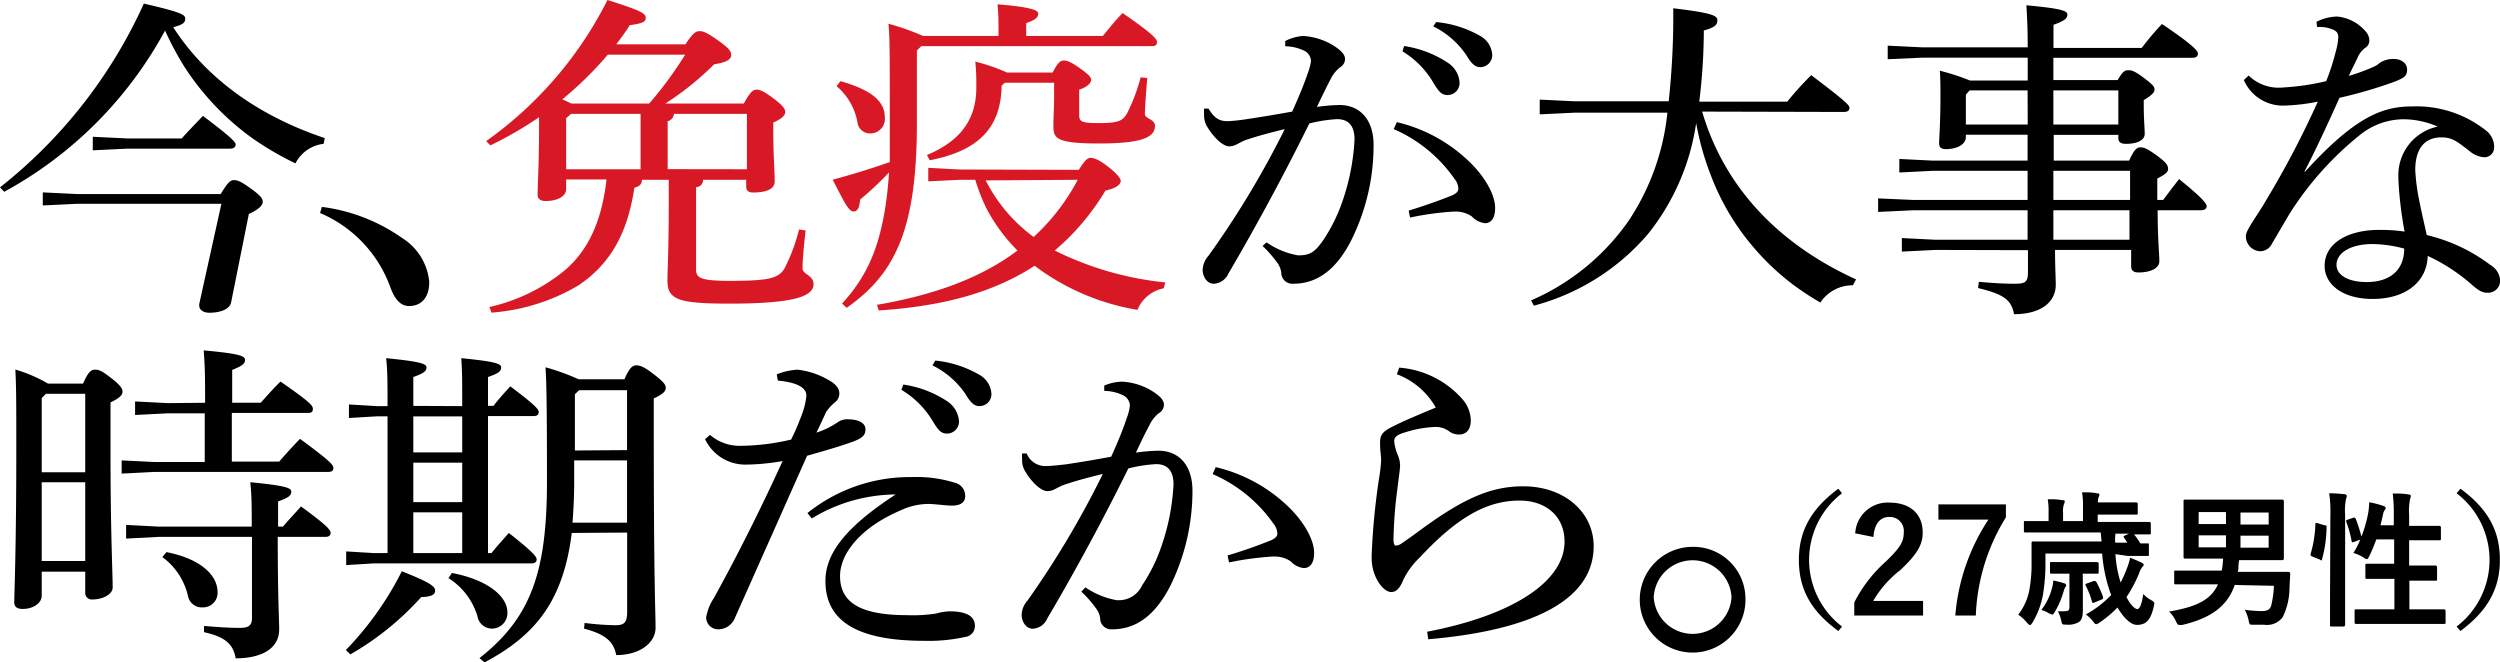 <svg viewBox="0 0 208.56 55.26" xmlns="http://www.w3.org/2000/svg"><path d="m0 15.63a41 41 0 0 0 12-15.33c3.11.72 3.45.92 3.45 1.25s-.14.49-1 .72c2.64 4.11 6.93 7.34 12.64 9.25l-.09.48a3 3 0 0 0 -2.35 1.63 25.38 25.38 0 0 1 -3.57-2.08 22.13 22.13 0 0 1 -5.71-6 26 26 0 0 1 -1.6-3 33.44 33.44 0 0 1 -13.42 13.45zm18.41.56c.61-1 .81-1.16 1.1-1.16s.53.05 1.51.77c.81.58.9.83.9 1.05s-.23.58-1.16 1l-1.48 7.38c-.11.55-.87.86-1.82.86-.44 0-.84-.2-.84-.61v-.11l1.85-8.37h-12l-2.9.14v-1.09l2.9.14zm-7.77-4.64h4.52c.44-.5 1.14-1.22 1.77-1.88 2.53 1.9 2.73 2.21 2.73 2.4s-.17.33-.46.33h-8.56l-2.9.14v-1.13z"/><path d="m26.85 17.26a14.94 14.94 0 0 1 6.75 2.63 4.83 4.83 0 0 1 2.21 3.64c0 1.3-.67 2-1.68 2-.73 0-1.22-.58-1.6-1.66a10.66 10.66 0 0 0 -5.83-6.1z"/><path d="m47.23 15.77c0 .64-.78 1-1.71 1-.46 0-.67-.2-.67-.53 0-.85.12-2.54.12-5.61v-.85a32.38 32.38 0 0 1 -4.06 2.35l-.35-.36a32.14 32.14 0 0 0 10.12-11.77c2.87.91 3.19 1.13 3.19 1.49s-.32.47-1.33.61c-.35.55-.73 1.08-1.13 1.6h5.77c.66-1 .9-1.1 1.19-1.1s.6.11 1.53.77 1.1.91 1.1 1.24-.4.61-1.42.75a24.22 24.22 0 0 1 -4.08 3.28h6.55c.55-1 .78-1.16 1.07-1.16s.61.14 1.39.72 1 .89 1 1.14-.23.55-1 .88v.78c0 1.83.12 3.4.12 4.12s-.84.94-1.8.94c-.41 0-.58-.17-.58-.5v-.56h-3.6a.58.58 0 0 1 -.58.61v6.9c0 .69.44.92 2.82.92 3.36 0 4.09-.23 4.58-1.08a15 15 0 0 0 1.19-3.21l.55.09c-.15 1.27-.26 2.46-.26 3.15 0 .52.92.58.92 1.32 0 1-1.53 1.63-7 1.63-4.29 0-5.19-.33-5.19-1.93 0-.83.11-2.49.11-6.41v-1.99h-2.24c0 .36-.2.55-.63.66-.56 3.79-2 6.36-4.67 8.15a16.58 16.58 0 0 1 -7.25 2.27l-.17-.47a15.06 15.06 0 0 0 6.37-3.13c1.86-1.63 3-4 3.4-7.51h-3.37zm6.93-7.13a32.41 32.41 0 0 0 3-4.08h-6.45a30.45 30.45 0 0 1 -3.8 3.73c.26.11.5.22.76.35zm-.72 5.48v-4.62h-5.8l-.41.36v4.26zm8.87 0v-4.62h-6.09a.66.66 0 0 1 -.52.61v4z" fill="#d81825"/><path d="m83.3 3v-.27c0-1 0-1.62-.09-2.37 2.7.22 3.4.47 3.4.77s-.15.5-1 .8v1.07h6.39c.55-.66 1-1.24 1.65-1.91 2.5 1.72 2.87 2.16 2.87 2.43s-.17.33-.46.33h-19.2l-.37.36v6.08c0 8.87-1.83 12.57-5.86 15.39l-.38-.36c2.29-2.49 3.54-5.36 3.92-10.94a25.71 25.71 0 0 1 -2.41 2.26c-.06.64-.2 1-.55 1s-.61-.41-1.74-2.65c1.65-.44 3.25-.94 4.76-1.47 0-1 0-2.07 0-3.23 0-6.07 0-7-.11-8.31a20.06 20.06 0 0 1 2.88 1.02zm-13.19 3.77c2.81.8 3.71 1.79 3.71 3.06a1.21 1.21 0 0 1 -1.19 1.3 1.05 1.05 0 0 1 -1.1-.94 5.11 5.11 0 0 0 -1.74-3zm19.89 7.4c.55-.88.75-1 1-1s.67.14 1.42.72 1.08 1 1.08 1.21-.26.58-1.28.8a19.94 19.94 0 0 1 -4.23 5 26.7 26.7 0 0 0 9.22 2.66l-.12.49a3 3 0 0 0 -2.2 1.8 19.58 19.58 0 0 1 -8.58-3.68c-3.43 2.24-7.66 3.38-13 3.73l-.15-.47c4.76-.82 8.67-2.23 11.72-4.53a14.5 14.5 0 0 1 -2.61-3.56 16.29 16.29 0 0 1 -.91-2.34h-1.31l-2.61.13v-1.13l2.61.14zm-2.18-8.12c.44-.88.67-1 .93-1s.58.11 1.28.6 1 .78 1 1-.23.58-1 .83v2.1c0 .56.17.69 1.65.69 1.74 0 2-.24 2.35-.82a15.59 15.59 0 0 0 1.13-3l.55.06c-.11 1.24-.2 2.59-.2 3s.84.41.84 1c0 .94-1.07 1.46-4.67 1.46s-3.8-.44-3.8-1.46c0-.75.06-1.69.06-2.54v-1.07h-4.12l-.26.25c-.06 3.57-2 5.45-6 6.22l-.23-.44c2.93-1.22 4.12-3.1 4.12-5.64 0-.74 0-1.32-.09-2.15a15.4 15.4 0 0 1 2.64.91zm-5.59 9a13.33 13.33 0 0 0 4 4.72 17.65 17.65 0 0 0 3.68-4.77z" fill="#d81825"/><path d="m105.66 20.22a6.63 6.63 0 0 0 2.61 1.08h.11c1 0 1.39-.39 2-1.25a13.87 13.87 0 0 0 1.62-3.28 18.48 18.48 0 0 0 1-5.14c0-1.33-.69-1.69-1.45-1.69a12 12 0 0 0 -2.32.36c-2.55 5.17-5 9.53-6.75 12.52a1.41 1.41 0 0 1 -1.22.85c-.58 0-.93-.61-.93-1.16a1.89 1.89 0 0 1 .5-1.19 76.3 76.3 0 0 0 6.35-10.55c-1.25.31-2.3.58-3.34.94-.32.14-.55.28-.72.36a1.34 1.34 0 0 1 -.58.14c-.47 0-1.22-.64-1.83-1.63a1.87 1.87 0 0 1 -.26-1.05 2.93 2.93 0 0 1 0-.47h.37c.5.83.93 1.05 1.6 1.05a14.64 14.64 0 0 0 1.58-.17c1.28-.19 2.58-.41 3.8-.63.61-1.36 1-2.32 1.31-3.23a4.7 4.7 0 0 0 .26-1 1 1 0 0 0 -.53-.83 3.74 3.74 0 0 0 -1.62-.39v-.44a3.91 3.91 0 0 1 1.48-.42 5.39 5.39 0 0 1 2.84 1c.49.36.67.64.67.94a.82.82 0 0 1 -.44.69 3 3 0 0 0 -.78 1c-.4.77-.69 1.38-1.13 2.29a15.56 15.56 0 0 1 1.88-.16c1.69 0 2.85 1.19 2.85 3.34a17.75 17.75 0 0 1 -1.89 8c-1.27 2.46-2.87 3.57-4.81 3.57a.92.92 0 0 1 -1-.94 1.85 1.85 0 0 0 -.37-.86 9.86 9.86 0 0 0 -1.19-1.35zm11.86-2.65c1.62-.5 2.72-.91 3.62-1.27.32-.14.52-.33.52-.53a1.32 1.32 0 0 0 -.32-.85 12 12 0 0 0 -5.07-4.15l.26-.58a12.93 12.93 0 0 1 5.8 3.07c1.45 1.3 2.4 2.93 2.4 4.09 0 .91-.37 1.27-.86 1.27a1.79 1.79 0 0 1 -1.08-.56 2.33 2.33 0 0 0 -1.39-.41h-.14a24.43 24.43 0 0 0 -3.63.5zm-.38-13.73a9 9 0 0 1 3.62 1.38 2.13 2.13 0 0 1 1 1.63 1 1 0 0 1 -1 1.08c-.58 0-.81-.42-1.3-1.22a7.47 7.47 0 0 0 -2.46-2.43zm2.67-2a9.13 9.13 0 0 1 3.68 1.16 1.94 1.94 0 0 1 1 1.6 1 1 0 0 1 -1 1c-.35 0-.67-.16-1.16-1a7.16 7.16 0 0 0 -2.76-2.4z"/><path d="m142 9.31c1.82 6.21 6.26 11 12.84 14l-.26.49a3.23 3.23 0 0 0 -2.72 1.44 24.64 24.64 0 0 1 -2.27-1.49 20.75 20.75 0 0 1 -3.33-3.15 20.19 20.19 0 0 1 -3.51-5.91 23.44 23.44 0 0 1 -1.25-4.42 19.25 19.25 0 0 1 -4 9.23 18.87 18.87 0 0 1 -9.54 6l-.23-.44a19.24 19.24 0 0 0 8.15-6.66 19.92 19.92 0 0 0 3.22-9h-7.74l-2.91.14v-1.23l2.91.14h7.85a66.29 66.29 0 0 0 .38-7.76c3.25.39 3.68.61 3.68 1s-.23.61-1.13.85a49.59 49.59 0 0 1 -.38 5.94h7.34a26.86 26.86 0 0 1 2-2.21c3 2.27 3.19 2.52 3.19 2.74s-.17.33-.46.33z"/><path d="m161.44 20.85-2.78.14v-1.13l2.78.14h7.71v-2.46h-9.54l-2.93.14v-1.13l2.93.13h9.54v-2.43h-7.91l-2.79.14v-1.13l2.79.14h7.91v-2.16h-5.15v.2c0 .58-.7 1-1.65 1-.44 0-.58-.16-.58-.52s.11-1.63.11-3.84c0-.94 0-1.44-.05-2.18a19 19 0 0 1 2.52.82h4.81v-1.91h-8.78l-2.9.13v-1.13l2.9.14h8.78c0-1.68-.06-2.68-.11-3.51 3 .28 3.42.47 3.42.78s-.23.52-1.16.85v1.93h7.36a23.74 23.74 0 0 1 1.69-2c2.69 1.82 3 2.26 3 2.48s-.17.34-.46.34h-11.6v1.86h5.36c.44-.74.61-.82.87-.82s.47 0 1.31.63.9.77.9 1-.29.5-.9.86v.42c0 1.21.08 1.87.08 2.4s-.63.83-1.56.83c-.47 0-.64-.17-.64-.5v-.25h-5.39v2.15h6.29c.41-.91.64-1.11.93-1.11s.55.08 1.39.69.93.86.93 1.11-.18.44-.9.8v1.79h.49c.41-.55.87-1.16 1.33-1.74 2.09 1.69 2.3 2.08 2.3 2.27s-.18.33-.47.33h-3.62c0 2.32.14 3.62.14 4.25s-.81.94-1.74.94c-.4 0-.61-.16-.61-.52v-1.36h-6.35c0 1.5.06 2.35.06 2.9 0 1.44-1.22 2.46-3.48 2.46-.23-1.18-.81-1.65-3-2.18l.06-.52c.92.08 1.91.16 3 .16.9 0 1.1-.14 1.1-1v-1.8zm7.71-13.31h-4.84l-.31.36v2.49h5.16zm2.15 2.85h5.42v-2.85h-5.42zm0 3.86v2.43h6.4v-2.43zm0 3.29v2.46h6.35v-2.46z"/><path d="m193.25 1.82a3.94 3.94 0 0 1 1.75-.44 3.57 3.57 0 0 1 2.35 1.24 1.13 1.13 0 0 1 .31.78.72.72 0 0 1 -.37.61 2 2 0 0 0 -.61.8c-.23.49-.47.94-.73 1.52a15.87 15.87 0 0 0 2.05-.75 1.72 1.72 0 0 0 .52-.33 2 2 0 0 1 1.19-.33c.58 0 1.1.33 1.1.88s-.26.69-1 1a37.68 37.68 0 0 1 -4.64 1.36c-1.07 2.37-2 4.39-2.93 6.16h.06c4.2-4.61 6.47-5.44 8.93-5.44a9.32 9.32 0 0 1 6.15 2 1.71 1.71 0 0 1 .69 1.33v.08a.81.81 0 0 1 -.81.83 2.09 2.09 0 0 1 -1.22-.5c-1.07-.83-1.48-1.16-2.37-1.16-1.4 0-2.18.94-2.18 2.74a16.46 16.46 0 0 0 .32 2.46c.2 1.05.46 2.12.64 2.95a14.24 14.24 0 0 1 5.33 2.51 1.6 1.6 0 0 1 .79 1.25v.05a1 1 0 0 1 -1.08 1c-.4 0-.72-.17-1.3-.69a15.31 15.31 0 0 0 -3.66-2.38c-.05 2.07-1.73 3.59-4.6 3.59-2.5 0-4-1.21-4-2.76 0-1.93 2-3 4.53-3a13.74 13.74 0 0 1 2.14.14 31.93 31.93 0 0 1 -.52-4.39v-.2a4.14 4.14 0 0 1 3.28-4.17 7.2 7.2 0 0 0 -2.93-.61 5.85 5.85 0 0 0 -3.43 1.21 26.64 26.64 0 0 0 -6 6.68c-.66 1.11-1.1 1.88-1.45 2.46a1.1 1.1 0 0 1 -1 .66 1.25 1.25 0 0 1 -1.19-1.27c0-.52.93-1.65 1.77-3.12a77.15 77.15 0 0 0 4.23-8.09 16.54 16.54 0 0 1 -2.84.33 3.55 3.55 0 0 1 -3.33-2.13l.4-.38a3.58 3.58 0 0 0 2.84 1 20.22 20.22 0 0 0 3.63-.53 18.17 18.17 0 0 0 .78-2.4 5.53 5.53 0 0 0 .23-1.27c0-.33-.14-.52-.52-.66a2.73 2.73 0 0 0 -1.07-.19h-.18zm4.67 18.54c-1.8 0-3 .72-3 1.74 0 .77.84 1.43 2.52 1.43 2 0 3.13-1.05 3.13-2.79a10.59 10.59 0 0 0 -2.65-.38z"/><path d="m6.93 32c.44-1 .67-1.16 1-1.16s.55.08 1.36.71.93.89.93 1.14-.23.52-1 .88v4.34c0 6.49.18 9.89.18 11.1 0 .58-.84 1-1.69 1a.54.54 0 0 1 -.6-.55v-1.77h-3.63v2c0 .64-.72 1.11-1.59 1.11-.5 0-.7-.2-.7-.56 0-.77.17-4.36.17-12.79 0-3.53 0-5.16-.08-6.62a12 12 0 0 1 2.72 1.17zm.18.85h-3.28l-.35.36v6.19h3.63zm0 7.38h-3.63v6.57h3.63zm10-6.63c0-1.8 0-3-.12-4.37 3.05.28 3.45.47 3.45.8s-.26.5-1.07.83v2.74h2.38c.52-.58 1-1.13 1.65-1.77 2.5 1.74 2.7 2 2.7 2.29s-.17.33-.46.33h-6.3v4.06h3.95c.52-.6 1.1-1.24 1.74-1.9 2.58 1.9 2.78 2.18 2.78 2.43s-.15.33-.46.33h-14.5l-2.7.14v-1.1l2.7.13h4.23v-4.06h-3.08l-2.73.14v-1.13l2.73.14zm3.89 10.33c0-1.71 0-2.54-.12-3.7 3.13.3 3.42.5 3.42.8s-.23.5-1.1.8v2.1h.41c.49-.58.9-1 1.5-1.68 2.35 1.71 2.47 2 2.47 2.21s-.15.33-.44.33h-3.97c0 5.16.12 6.79.12 7.73 0 1.52-1.37 2.4-3.63 2.4-.2-1.16-.84-1.79-2.64-2.18v-.52c1 .08 2 .16 3 .16.75 0 1-.22 1-.83v-6.76h-7.8l-2.7.14v-1.14l2.7.14zm-7.11 2.13c2.81.55 4.26 1.9 4.26 3.34a1.21 1.21 0 0 1 -1.24 1.27 1.17 1.17 0 0 1 -1.22-.91 5.55 5.55 0 0 0 -2.15-3.29z"/><path d="m28.85 54.23a26.51 26.51 0 0 0 4.67-6.57c2.55 1 2.78 1.3 2.78 1.63s-.35.5-1.16.52a23.84 23.84 0 0 1 -5.91 4.78zm9.71-20.35c0-1.94 0-3-.08-4 2.87.28 3.33.47 3.33.77s-.2.5-1.1.8v2.41h.46c.44-.58.9-1.08 1.4-1.63 2.17 1.63 2.37 1.93 2.37 2.15s-.14.33-.43.33h-3.8v11.43h.29c.46-.58 1-1.16 1.45-1.68 2.09 1.65 2.32 2 2.32 2.21s-.15.33-.44.33h-13.13l-2.32.14v-1.14l2.32.14h1.13v-11.41h-.87l-2.35.14v-1.13l2.35.14h.87c0-1.94 0-3-.12-4 2.87.28 3.37.47 3.37.77s-.23.5-1.1.8v2.41zm-4.08 3.86h4.08v-3h-4.08zm0 4.15h4.08v-3.29h-4.08zm0 4.25h4.08v-3.4h-4.08zm3.22 1.66c3.07.58 4.63 2 4.63 3.28a1.29 1.29 0 0 1 -1.27 1.36 1.22 1.22 0 0 1 -1.22-1 5.65 5.65 0 0 0 -2.43-3.21zm10-3.34c-.7 5.54-2.9 8.48-7.28 10.8l-.42-.36c4.27-3.35 5.63-7.13 5.63-14.73 0-7.43-.06-8.36-.12-9.53a19.13 19.13 0 0 1 2.76 1h3.82c.44-1 .7-1.16 1-1.16s.64.11 1.45.74 1 .86 1 1.14-.23.52-1 .88v2.6c0 13 .15 15.19.15 16.51s-1.36 2.3-3.28 2.3c-.23-1.16-.93-1.74-2.69-2.21l.05-.47a24.17 24.17 0 0 0 2.55.19c.76 0 1-.22 1-1.13v-6.6zm4.61-.86v-5.19h-4.41v1.82c0 1.21-.06 2.35-.14 3.37zm0-6.05v-5h-4l-.35.34v4.69z"/><path d="m64.8 31.23a5.33 5.33 0 0 1 1.74-.39 6.61 6.61 0 0 1 2.56.85c.72.39.92.78.92 1.14a.92.92 0 0 1 -.35.72 3.77 3.77 0 0 0 -.75.82c-.26.56-.46 1-.81 1.72a7 7 0 0 0 1.77-.86 1.35 1.35 0 0 1 .87-.25c.87 0 1.45.31 1.45.83s-.26.77-1.31 1.13-2 .64-3.56 1.08c-2.26 5.08-4.15 9.34-6 13.48a1.51 1.51 0 0 1 -1.42 1 1 1 0 0 1 -1-1 4.18 4.18 0 0 1 .64-1.6c2-3.62 3.88-7.38 5.74-11.44a18.16 18.16 0 0 1 -3.13.3 3.72 3.72 0 0 1 -3.34-2.12l.41-.36a3.79 3.79 0 0 0 2.61.91 18.86 18.86 0 0 0 4.16-.52 20.86 20.86 0 0 0 1-2.38 5.68 5.68 0 0 0 .27-1.29c0-.7-.87-1.11-2.38-1.25zm2.56 11.57a13.65 13.65 0 0 1 8.72-3 10.67 10.67 0 0 1 3.57.47 1.12 1.12 0 0 1 .87 1.13c0 .5-.38.78-1.1.78-.5 0-1.48-.14-2-.14a5.53 5.53 0 0 0 -2.27.53c-3.36 1.43-5.07 3.61-5.07 5.49 0 2.35 1.94 3.26 5.63 3.26a12.3 12.3 0 0 0 2.4-.14 4.51 4.51 0 0 1 1.1-.18c1.57 0 2.12.5 2.12 1.21a.91.91 0 0 1 -.64.89 14.12 14.12 0 0 1 -3.56.36c-5.83 0-8.27-1.77-8.27-5 0-2.21 1.57-4.42 5.86-7.21a13.61 13.61 0 0 0 -7 2zm8-10.72a9 9 0 0 1 3.64 1.38 2.19 2.19 0 0 1 1 1.63 1 1 0 0 1 -1 1.08c-.58 0-.81-.42-1.3-1.22a7.57 7.57 0 0 0 -2.5-2.43zm2.67-2a9.13 9.13 0 0 1 3.68 1.19 1.94 1.94 0 0 1 1 1.61 1 1 0 0 1 -1 1c-.35 0-.67-.16-1.16-1a7.16 7.16 0 0 0 -2.76-2.4z"/><path d="m90.55 49a6.66 6.66 0 0 0 2.61 1.07h.12a2.12 2.12 0 0 0 2-1.24 13.64 13.64 0 0 0 1.62-3.29 18.37 18.37 0 0 0 1-5.14c0-1.32-.7-1.68-1.45-1.68a12 12 0 0 0 -2.32.36c-2.55 5.17-5 9.53-6.76 12.51a1.39 1.39 0 0 1 -1.21.86c-.58 0-.93-.61-.93-1.16a1.85 1.85 0 0 1 .49-1.19 76.89 76.89 0 0 0 6.28-10.56c-1.25.3-2.29.58-3.33.94-.32.14-.55.27-.73.36a1.31 1.31 0 0 1 -.58.13c-.46 0-1.22-.63-1.82-1.62a1.82 1.82 0 0 1 -.27-1.05 2.93 2.93 0 0 1 0-.47h.38a1.67 1.67 0 0 0 1.59 1.05c.38 0 .93-.06 1.66-.14 1.27-.19 2.58-.41 3.8-.64.61-1.35 1-2.32 1.3-3.23a4 4 0 0 0 .26-1.05 1 1 0 0 0 -.52-.82 3.68 3.68 0 0 0 -1.62-.39v-.44a3.91 3.91 0 0 1 1.48-.33 5.3 5.3 0 0 1 2.84 1c.49.36.66.63.66.94a.82.82 0 0 1 -.43.69 2.87 2.87 0 0 0 -.78 1c-.41.77-.7 1.38-1.13 2.29a15.22 15.22 0 0 1 1.88-.16c1.68 0 2.84 1.18 2.84 3.34a17.93 17.93 0 0 1 -1.88 8c-1.28 2.46-2.87 3.56-4.82 3.56a.92.92 0 0 1 -1-.94 1.74 1.74 0 0 0 -.38-.85 8.69 8.69 0 0 0 -1.19-1.35zm11.86-2.66c1.63-.49 2.73-.91 3.63-1.27.31-.13.52-.33.52-.52a1.35 1.35 0 0 0 -.32-.86 12 12 0 0 0 -5.08-4.14l.26-.58a13 13 0 0 1 5.8 3.06c1.45 1.3 2.41 2.93 2.41 4.09 0 .92-.38 1.27-.87 1.27a1.72 1.72 0 0 1 -1.07-.55 2.33 2.33 0 0 0 -1.39-.41h-.15a25.43 25.43 0 0 0 -3.62.49z"/><path d="m116.73 30.67a7.81 7.81 0 0 1 5.27 2.63 2.76 2.76 0 0 1 .7 1.76c0 .72-.32 1.19-1 1.19a1.38 1.38 0 0 1 -.81-.27 1.87 1.87 0 0 0 -1.22-.36 9.59 9.59 0 0 0 -2.52.47c-.55.16-.84.36-.84.71a3.85 3.85 0 0 0 .29 1.14 2.29 2.29 0 0 1 .2.88c0 .33-.11 1-.23 2a36.71 36.71 0 0 0 -.32 4.2c0 .33.09.5.2.5a1 1 0 0 0 .5-.2c.32-.22.75-.52 1.24-.88 3.72-2.76 6.06-3.87 8.88-3.87 3.48 0 5.88 2.19 5.88 5 0 4.4-4.93 7-13.8 7.76l-.09-.63c7.08-1.35 11.46-4.17 11.46-7.51 0-2.16-1.6-3.43-3.74-3.43-2.53 0-5 1.16-8.32 4.73a6.51 6.51 0 0 0 -1.4 1.9c-.26.64-.55 1-1 1-.67 0-1.59-1.24-1.63-2.73v-.36a57.29 57.29 0 0 1 .64-6.55 10.93 10.93 0 0 0 .15-1.41c0-.25-.09-.72-.09-1.41s.26-.94 1-1.32c1.1-.56 2.46-1.11 3.65-1.61a6.26 6.26 0 0 0 -3.25-2.78z"/><path d="m145.61 49.81a4.41 4.41 0 1 1 -4.41-4.19 4.34 4.34 0 0 1 4.41 4.19zm-7.65 0a3.25 3.25 0 0 0 6.49 0 3.25 3.25 0 0 0 -6.49 0z"/><path d="m153.67 41.15a7 7 0 0 0 0 11.12l-.31.37c-2.33-1.7-3.29-3.54-3.29-5.93s1-4.24 3.29-5.94z"/><path d="m154.77 44.49a2.71 2.71 0 0 1 2.86-2.56c1.66 0 2.77.89 2.77 2.5 0 1-.45 1.8-1.87 3.13a8.9 8.9 0 0 0 -2.26 2.57h4.16v1.22h-5.74v-1.09a11.63 11.63 0 0 1 2.65-3.43c1.21-1.17 1.48-1.65 1.48-2.42a1.16 1.16 0 0 0 -1.22-1.28c-.76 0-1.23.57-1.31 1.67z"/><path d="m167.34 43.16a16.67 16.67 0 0 0 -2.51 8.19h-1.71a17 17 0 0 1 2.76-8h-4.17v-1.27h5.63z"/><path d="m176.48 46.23a9.57 9.57 0 0 0 .43 2.36 9.6 9.6 0 0 0 .54-1.21 5 5 0 0 0 .25-.85c.33.12.67.27.9.38s.23.14.23.22-.05.12-.11.17a1.58 1.58 0 0 0 -.26.51 11.21 11.21 0 0 1 -1.06 2c.33.65.69 1 .91 1s.39-.53.49-1.26a2.28 2.28 0 0 0 .62.49c.34.21.34.21.25.58-.23 1-.56 1.51-1.4 1.51-.53 0-1.14-.64-1.62-1.45a9.76 9.76 0 0 1 -1.5 1.26c-.13.08-.2.13-.28.13s-.14-.07-.27-.24a2.9 2.9 0 0 0 -.59-.57 8.79 8.79 0 0 0 2.12-1.63 2.75 2.75 0 0 1 -.17-.45 12.91 12.91 0 0 1 -.59-3h-4.73v.82a15.92 15.92 0 0 1 -.21 2.63 7 7 0 0 1 -.86 2.29c-.1.15-.15.22-.22.22s-.13-.06-.25-.19a3.34 3.34 0 0 0 -.73-.67 4.86 4.86 0 0 0 .9-1.92 12 12 0 0 0 .21-2.52c0-1 0-1.46 0-1.53s0-.14.13-.14.48 0 1.64 0h4.07l-.07-.75h-4.74c-1.09 0-1.47 0-1.54 0s-.13 0-.13-.13v-.69c0-.12 0-.13.13-.13s.45 0 1.54 0h.39v-.68a5.88 5.88 0 0 0 -.07-1.14c.45 0 .8 0 1.25.08.11 0 .17 0 .17.11a.59.59 0 0 1 -.06.2 1.8 1.8 0 0 0 -.08.75v.68h1.66v-1.24a5.78 5.78 0 0 0 -.08-1.16c.46 0 .85 0 1.28.09.12 0 .17.05.17.1a.47.47 0 0 1 -.06.2 1 1 0 0 0 -.06.45h1.55 1.65s.12 0 .12.13v.74c0 .14 0 .15-.12.15s-.42 0-1.65 0h-1.57v.61h2.74 1.54s.15 0 .15.13v.78c0 .12 0 .13-.15.13h-1.25a4.89 4.89 0 0 1 .52.75h.59c.12 0 .13 0 .13.14v.77c0 .13 0 .14-.13.14s-.46 0-1.62 0zm-5.3 2.85a2.39 2.39 0 0 0 .11-.65 6.75 6.75 0 0 1 .91.23c.08 0 .16.08.16.16a.26.26 0 0 1 -.08.18 2.54 2.54 0 0 0 -.14.38 7.25 7.25 0 0 1 -.69 1.62c-.11.19-.16.27-.25.27a1 1 0 0 1 -.33-.14 2.94 2.94 0 0 0 -.57-.25 5 5 0 0 0 .88-1.8zm2.58 0v1.82c0 .56-.1.83-.34 1a1.73 1.73 0 0 1 -1 .21c-.37 0-.39 0-.45-.27a3.54 3.54 0 0 0 -.29-.85 5.59 5.59 0 0 0 .57 0c.28 0 .39-.07.39-.33v-2.8h-.31c-.85 0-1.11 0-1.19 0s-.12 0-.12-.14v-.7c0-.12 0-.13.12-.13s.34 0 1.19 0h1.41 1.19s.15 0 .15.13v.7c0 .12 0 .14-.15.14s-.32 0-1.18 0zm.91-.61c.12 0 .16 0 .23.1a9.6 9.6 0 0 1 .55 1.24c0 .12 0 .16-.16.22l-.55.23c-.14.06-.18.06-.22-.07a6.35 6.35 0 0 0 -.52-1.33c-.05-.11-.05-.13.11-.19zm2.54-3.6c-.08-.1-.08-.14.07-.2l.33-.15h-1.14a1 1 0 0 1 0 .12 2.18 2.18 0 0 0 0 .63h1z"/><path d="m186.43 48.8c-.63 1.85-2.12 2.8-4.36 3.33a1.13 1.13 0 0 1 -.29 0c-.11 0-.15-.08-.26-.31a2.56 2.56 0 0 0 -.57-.8c2.11-.37 3.46-.88 4.08-2.27h-1.92c-1.15 0-1.53 0-1.6 0s-.13 0-.13-.12v-.9c0-.12 0-.13.13-.13s.45 0 1.6 0h2.24a8.16 8.16 0 0 0 .11-1h-1.46c-1.19 0-1.62 0-1.69 0s-.15 0-.15-.13 0-.43 0-1.24v-2.18c0-.8 0-1.15 0-1.24s0-.13.15-.13.5 0 1.69 0h4.71 1.68s.14 0 .14.13 0 .44 0 1.24v2.31 1.24s0 .13-.14.13-.49 0-1.68 0h-1.91a4 4 0 0 0 -.06.48c0 .17 0 .34-.06.5h2.61 1.63s.15 0 .14.15l-.06 1.14a5.64 5.64 0 0 1 -.56 2.47 1.63 1.63 0 0 1 -1.55.65c-.32 0-.52 0-.88 0s-.35 0-.43-.41a3.47 3.47 0 0 0 -.31-.84 11.4 11.4 0 0 0 1.4.11c.46 0 .69-.12.8-.44a8.66 8.66 0 0 0 .23-1.67zm-.73-5.08v-1h-2.28v1zm0 1.94v-1h-2.28v1zm1.21-2.9v1h2.35v-1zm2.35 1.93h-2.35v1h2.35z"/><path d="m193.92 43.82c.16 0 .19.06.17.19a10.32 10.32 0 0 1 -.38 2.66c0 .12-.06.1-.2 0l-.61-.24c-.15-.06-.16-.12-.13-.25a9.9 9.9 0 0 0 .39-2.46c0-.12 0-.11.19-.07zm.49-.84a10.53 10.53 0 0 0 -.1-1.83 12.55 12.55 0 0 1 1.28.08c.12 0 .19.08.19.14a.53.53 0 0 1 -.06.23 4.88 4.88 0 0 0 -.08 1.34v7.06 2.12s0 .15-.13.15h-1c-.12 0-.13 0-.13-.15s0-.75 0-2.11zm1.89.22c.14-.05.17 0 .22.07a11.94 11.94 0 0 1 .48 1.5 11.38 11.38 0 0 0 .57-2 7.67 7.67 0 0 0 .08-.87 8.53 8.53 0 0 1 1.17.3c.15.06.2.11.2.17a.22.22 0 0 1 -.07.17 1 1 0 0 0 -.15.37c-.06.29-.13.6-.21.91h1.11v-.82a13.31 13.31 0 0 0 -.09-1.83c.46 0 .91 0 1.32.08.12 0 .19.06.19.12a.76.76 0 0 1 -.06.25 5 5 0 0 0 -.08 1.34v.91h1 1.52s.13 0 .13.13v.94c0 .12 0 .13-.13.13s-.44 0-1.52 0h-1v2.11h.65 1.55s.13 0 .13.13v1c0 .12 0 .13-.13.13s-.45 0-1.55 0h-.63v2.39h1.22 1.67s.13 0 .13.14v.93c0 .13 0 .15-.13.15s-.48 0-1.67 0h-4c-1.19 0-1.6 0-1.66 0s-.13 0-.13-.15v-.93c0-.12 0-.14.13-.14s.47 0 1.66 0h1.53v-2.54h-.75c-1.09 0-1.45 0-1.54 0s-.13 0-.13-.13v-1c0-.12 0-.13.13-.13s.45 0 1.54 0h.73v-2.03h-1.49a14.89 14.89 0 0 1 -.58 1.39c-.1.19-.15.26-.22.26a.62.62 0 0 1 -.23-.12 3.4 3.4 0 0 0 -.88-.4 6.8 6.8 0 0 0 .57-1.11l-.5.18c-.16.06-.2.06-.22-.07a8.87 8.87 0 0 0 -.44-1.58c-.05-.13 0-.15.12-.2z"/><path d="m205.26 40.77c2.33 1.7 3.29 3.55 3.29 5.94s-1 4.23-3.29 5.93l-.32-.37a7 7 0 0 0 0-11.12z"/></svg>